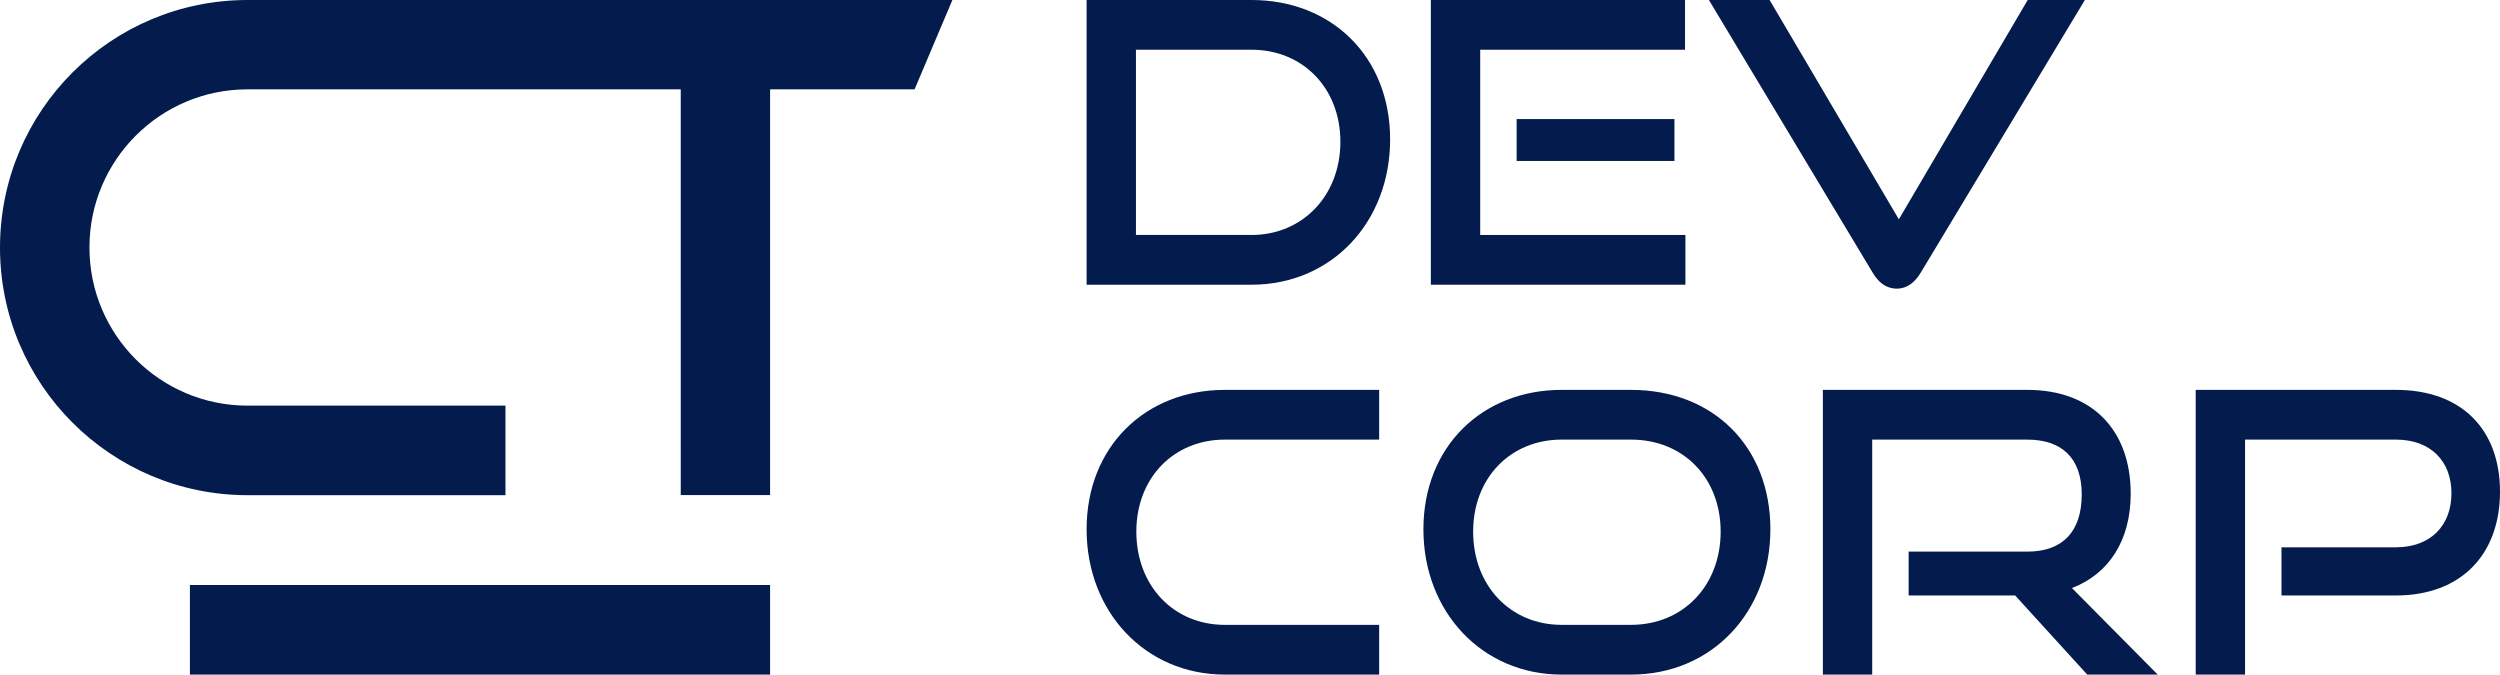 <?xml version="1.0" encoding="UTF-8"?>
<svg id="Layer_2" data-name="Layer 2" xmlns="http://www.w3.org/2000/svg" viewBox="0 0 1747.65 471.58">
  <defs>
    <style>
      .cls-1 {
        fill: #041c4d;
        stroke-width: 0px;
      }
    </style>
  </defs>
  <g id="Layer_1-2" data-name="Layer 1">
    <g>
      <path class="cls-1" d="M759.6,199.03V0h115.26c56.12,0,96.92,39.7,96.92,97.46s-40.79,101.57-96.92,101.57h-115.26ZM874.86,164.26c35.86,0,62.15-27.65,62.15-65.16s-26.28-64.34-62.15-64.34h-80.76v129.49h80.76Z"/>
      <path class="cls-1" d="M1000.25,199.03V0h177.68v34.77h-143.18v129.49h143.46v34.77h-177.95ZM1060.21,112.52v-29.29h110.33v29.29h-110.33Z"/>
      <path class="cls-1" d="M1194.63,0h42.43l90.35,153.31L1417.48,0h39.97l-114.71,190.55c-4.11,6.84-9.58,11.22-16.7,11.22-7.67,0-12.87-4.38-16.97-11.22L1194.63,0Z"/>
    </g>
    <g>
      <path class="cls-1" d="M856.24,471.58c-55.58,0-96.64-43.8-96.64-101.57s41.07-97.46,96.64-97.46h107.87v34.77h-107.87c-35.59,0-61.87,26.56-61.87,64.34s26.01,65.16,61.87,65.16h107.87v34.77h-107.87Z"/>
      <path class="cls-1" d="M1091.69,471.58c-55.58,0-96.64-43.8-96.64-101.57s41.07-97.46,96.64-97.46h48.46c57.49,0,97.46,39.7,97.46,97.46s-40.79,101.57-97.46,101.57h-48.46ZM1140.15,436.81c36.69,0,62.69-27.65,62.69-65.16s-26.01-64.34-62.69-64.34h-48.46c-35.59,0-61.87,26.56-61.87,64.34s26.01,65.16,61.87,65.16h48.46Z"/>
      <path class="cls-1" d="M1459.09,471.58l-50.37-55.3h-74.47v-30.66h82.95c24.91,0,38.05-14.24,38.05-39.97s-14.24-38.33-38.05-38.33h-108.41v164.26h-34.5v-199.03h142.91c45.45,0,72.28,28.2,72.28,72.55,0,32.85-15.33,56.12-41.07,65.98l59.96,60.5h-49.28Z"/>
      <path class="cls-1" d="M1594.89,416.27v-33.67h79.94c24.37,0,38.88-15.33,38.88-37.78s-14.51-37.51-38.88-37.51h-105.4v164.26h-34.5v-199.03h139.9c45.99,0,72.82,27.65,72.82,71.18s-26.83,72.55-72.82,72.55h-79.94Z"/>
    </g>
    <g id="Dark-Mini">
      <g id="Layer_1-2" data-name="Layer 1-2">
        <g>
          <rect class="cls-1" x="132.75" y="408.93" width="405.59" height="62.65"/>
          <path class="cls-1" d="M353.35,283.7v62.46h-180.27C77.55,346.17,0,268.72,0,173.08S77.44,0,173.08,0h492.7l-26.44,62.46h-101v283.63h-62.46V62.46H173.08c-61.08,0-110.55,49.47-110.55,110.55s49.47,110.55,110.55,110.55h180.27v.19-.04Z"/>
        </g>
      </g>
    </g>
  </g>
</svg>